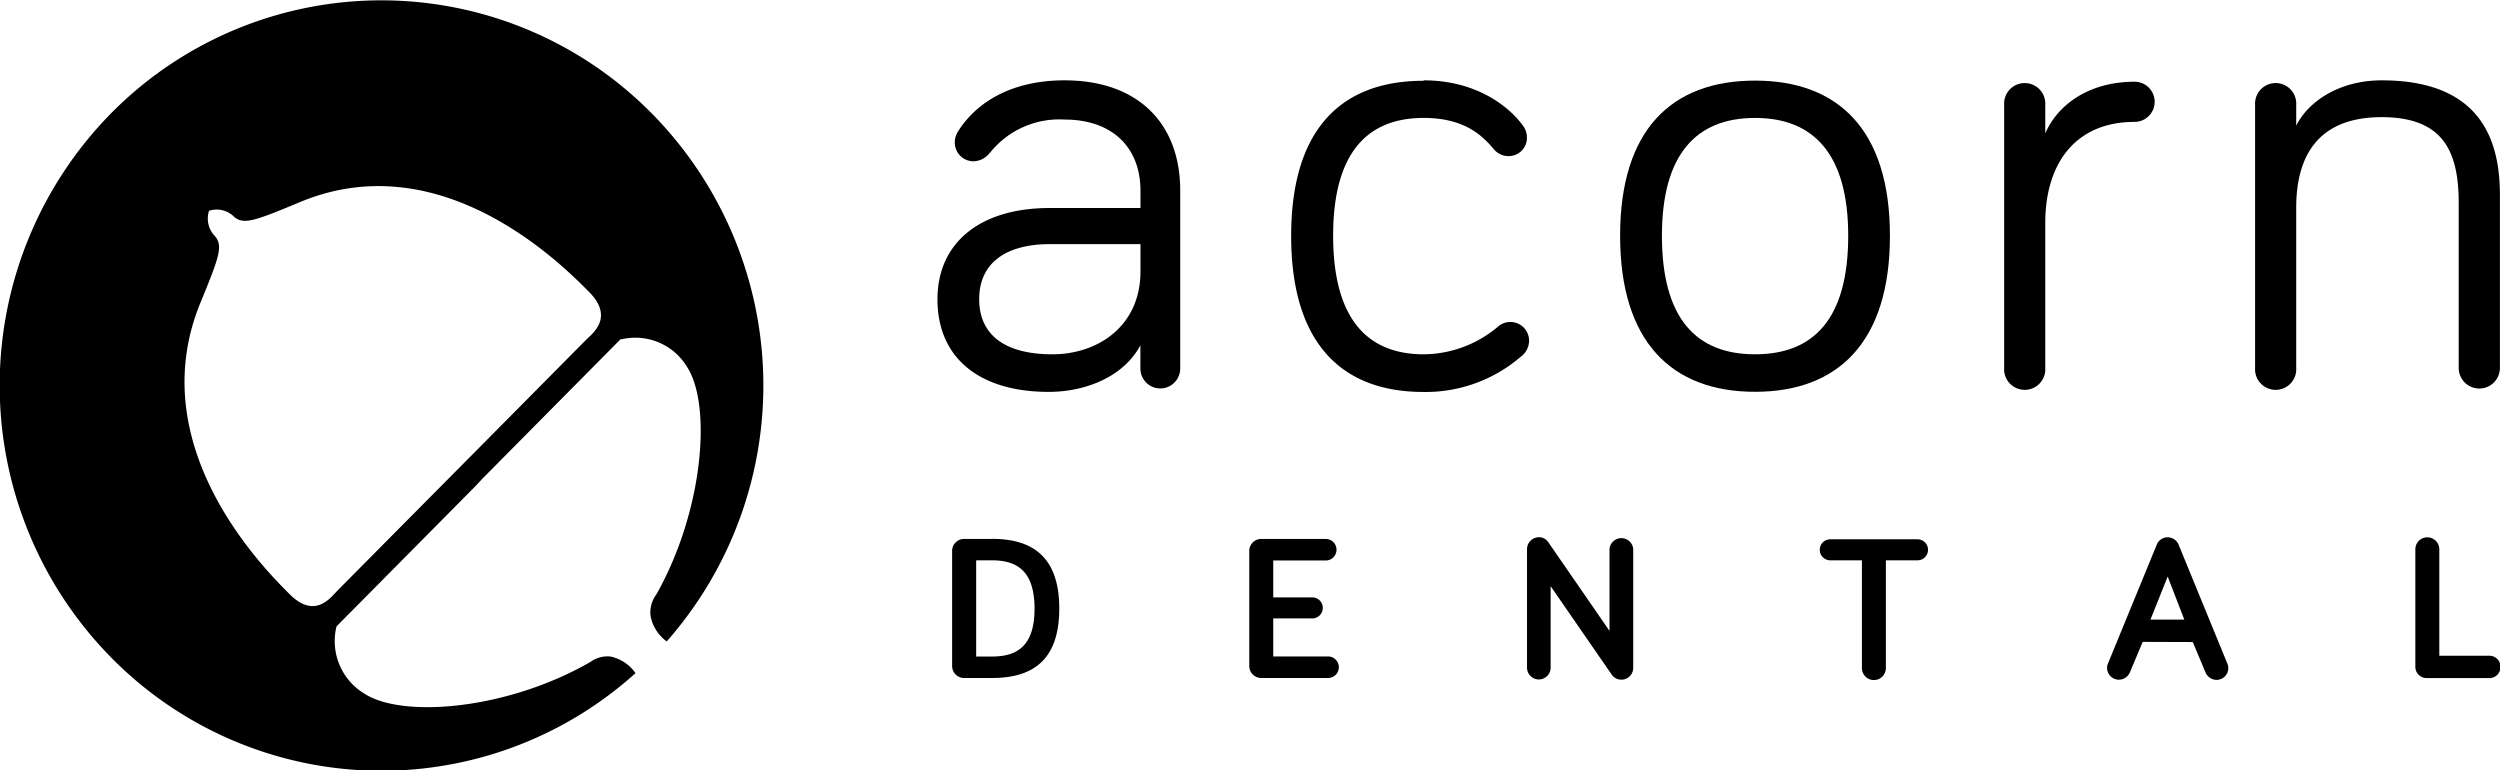 <svg xmlns="http://www.w3.org/2000/svg" viewBox="0 0 290.01 89.35">
	<g id="Layer_2" data-name="Layer 2">
		<g id="Layer_1-2" data-name="Layer 1" fill="#000000">
			<path d="M132.3,31.48V28.32H121.79c-4.85,0-8.2,2-8.2,6.39,0,3.91,2.68,6.39,8.5,6.39,5.22,0,10.21-3.23,10.21-9.62M114.86,17.66a2.42,2.42,0,0,1-1.94,1.05,2.17,2.17,0,0,1-2.16-2.18,2.38,2.38,0,0,1,.37-1.28c2.09-3.31,6.11-5.93,12.36-5.93,8.64,0,13.42,5.11,13.42,12.77V42.75a2.31,2.31,0,1,1-4.62,0v-2.7c-1.86,3.53-6.18,5.41-10.65,5.41-7.9,0-12.89-3.83-12.89-10.74,0-6.61,5-10.59,13-10.59H132.3v-2c0-5.11-3.36-8.26-8.79-8.26a10.29,10.29,0,0,0-8.65,3.83"/>
			<path d="M165.14,9.32c6.63,0,10.28,3.53,11.47,5.18a2.28,2.28,0,0,1,.52,1.43A2.12,2.12,0,0,1,175,18.11a2.23,2.23,0,0,1-1.79-.9c-1.12-1.28-3.13-3.53-8.05-3.53-6.86,0-10.51,4.43-10.51,13.67s3.65,13.75,10.51,13.75a13.49,13.49,0,0,0,8.64-3.23,2.17,2.17,0,0,1,3.58,1.66,2.33,2.33,0,0,1-1,1.88,16.91,16.91,0,0,1-11.25,4.06c-9.61,0-15.35-5.78-15.35-18.1s5.75-18,15.36-18"/>
			<path d="M214.4,27.35c0-9.46-4-13.67-10.81-13.67s-10.8,4.21-10.8,13.67c0,9.62,4,13.75,10.8,13.75S214.4,37,214.4,27.35m4.84,0c0,12.32-6,18.1-15.65,18.1s-15.65-5.78-15.65-18.1,6-18,15.65-18,15.65,5.71,15.65,18"/>
			<path d="M237.26,15.48c1.49-3.46,5.22-6,10.36-6a2.33,2.33,0,0,1,0,4.66c-6.85,0-10.36,4.81-10.36,11.72V42.68a2.39,2.39,0,1,1-4.77,0V12.18a2.39,2.39,0,1,1,4.77,0Z"/>
			<path d="M290,22.62V42.68a2.39,2.39,0,1,1-4.78,0V23.59c0-5.93-1.71-10-8.94-10-7.38,0-9.91,4.51-9.91,10.52V42.68a2.39,2.39,0,1,1-4.77,0V12.18a2.39,2.39,0,1,1,4.77,0v2.4c1.42-2.86,5.07-5.26,9.91-5.26,11.48,0,13.72,6.91,13.72,13.3"/>
			<path d="M70.82,76.16a3.36,3.36,0,0,0-2.33.63c-9.73,5.59-21.83,6.53-26.21,3.68A7.12,7.12,0,0,1,39,72.82l.05-.17,16-16.15.94-1,16-16.15.16,0a7,7,0,0,1,7.58,3.26c2.83,4.42,1.89,16.62-3.58,26.33a3.52,3.52,0,0,0-.69,2.47,4.76,4.76,0,0,0,1.88,3,44.93,44.93,0,0,0-1.77-61.29,44.06,44.06,0,0,0-62.66,0,45,45,0,0,0,0,63.17,44,44,0,0,0,60.81,1.8A4.72,4.72,0,0,0,70.82,76.16ZM33.58,68.91c-3-3-17.14-17.13-10.35-33.74,2.24-5.47,2.74-6.74,1.57-7.92a2.94,2.94,0,0,1-.55-2.8A2.87,2.87,0,0,1,27,25c1.17,1.18,2.43.67,7.86-1.58,16.48-6.84,30.51,7.46,33.47,10.44s.37,4.85-.37,5.59S56.41,51.11,53.54,54,39.86,67.79,39.12,68.54,36.53,71.89,33.58,68.91Z"/>
			<path d="M115.08,62.51c4.77,0,7.8,2.16,7.8,8.08s-3,8.06-7.8,8.06h-3.24a1.39,1.39,0,0,1-1.39-1.39V63.91a1.39,1.39,0,0,1,1.39-1.39h3.24Zm-1.84,13.65h1.85c3.07,0,4.92-1.39,4.92-5.56S118.16,65,115.09,65h-1.85Z"/>
			<path d="M147.7,69.3h4.53a1.22,1.22,0,0,1,0,2.44H147.7v4.41h6.36a1.25,1.25,0,0,1,0,2.5h-7.75a1.39,1.39,0,0,1-1.39-1.39V63.91a1.39,1.39,0,0,1,1.39-1.39h7.48a1.25,1.25,0,1,1,0,2.5H147.7Z"/>
			<path d="M189.46,63.69V77.48a1.37,1.37,0,0,1-2.5.77L179.88,68v9.45a1.37,1.37,0,1,1-2.74,0V63.69a1.39,1.39,0,0,1,1.37-1.37,1.28,1.28,0,0,1,1.1.58l7.1,10.29v-9.5a1.38,1.38,0,0,1,2.75,0Z"/>
			<path d="M218.77,65v12.5a1.39,1.39,0,0,1-2.78,0V65h-3.67a1.22,1.22,0,0,1,0-2.44h10.12a1.22,1.22,0,1,1,0,2.44Z"/>
			<path d="M248.56,74.46l-1.46,3.48a1.42,1.42,0,0,1-1.3.91,1.38,1.38,0,0,1-1.37-1.37,1.17,1.17,0,0,1,.1-.5l5.66-13.79a1.36,1.36,0,0,1,1.27-.86,1.38,1.38,0,0,1,1.27.86L258.39,77a1.36,1.36,0,0,1-1.27,1.87,1.41,1.41,0,0,1-1.29-.91l-1.46-3.48Zm2.9-7.58-2,5h3.93Z"/>
			<path d="M288.66,76.07a1.3,1.3,0,1,1,0,2.59h-7.11a1.31,1.31,0,0,1-1.36-1.34V63.72a1.39,1.39,0,1,1,2.78,0V76.07Z"/>
		</g>
	</g>
</svg>
